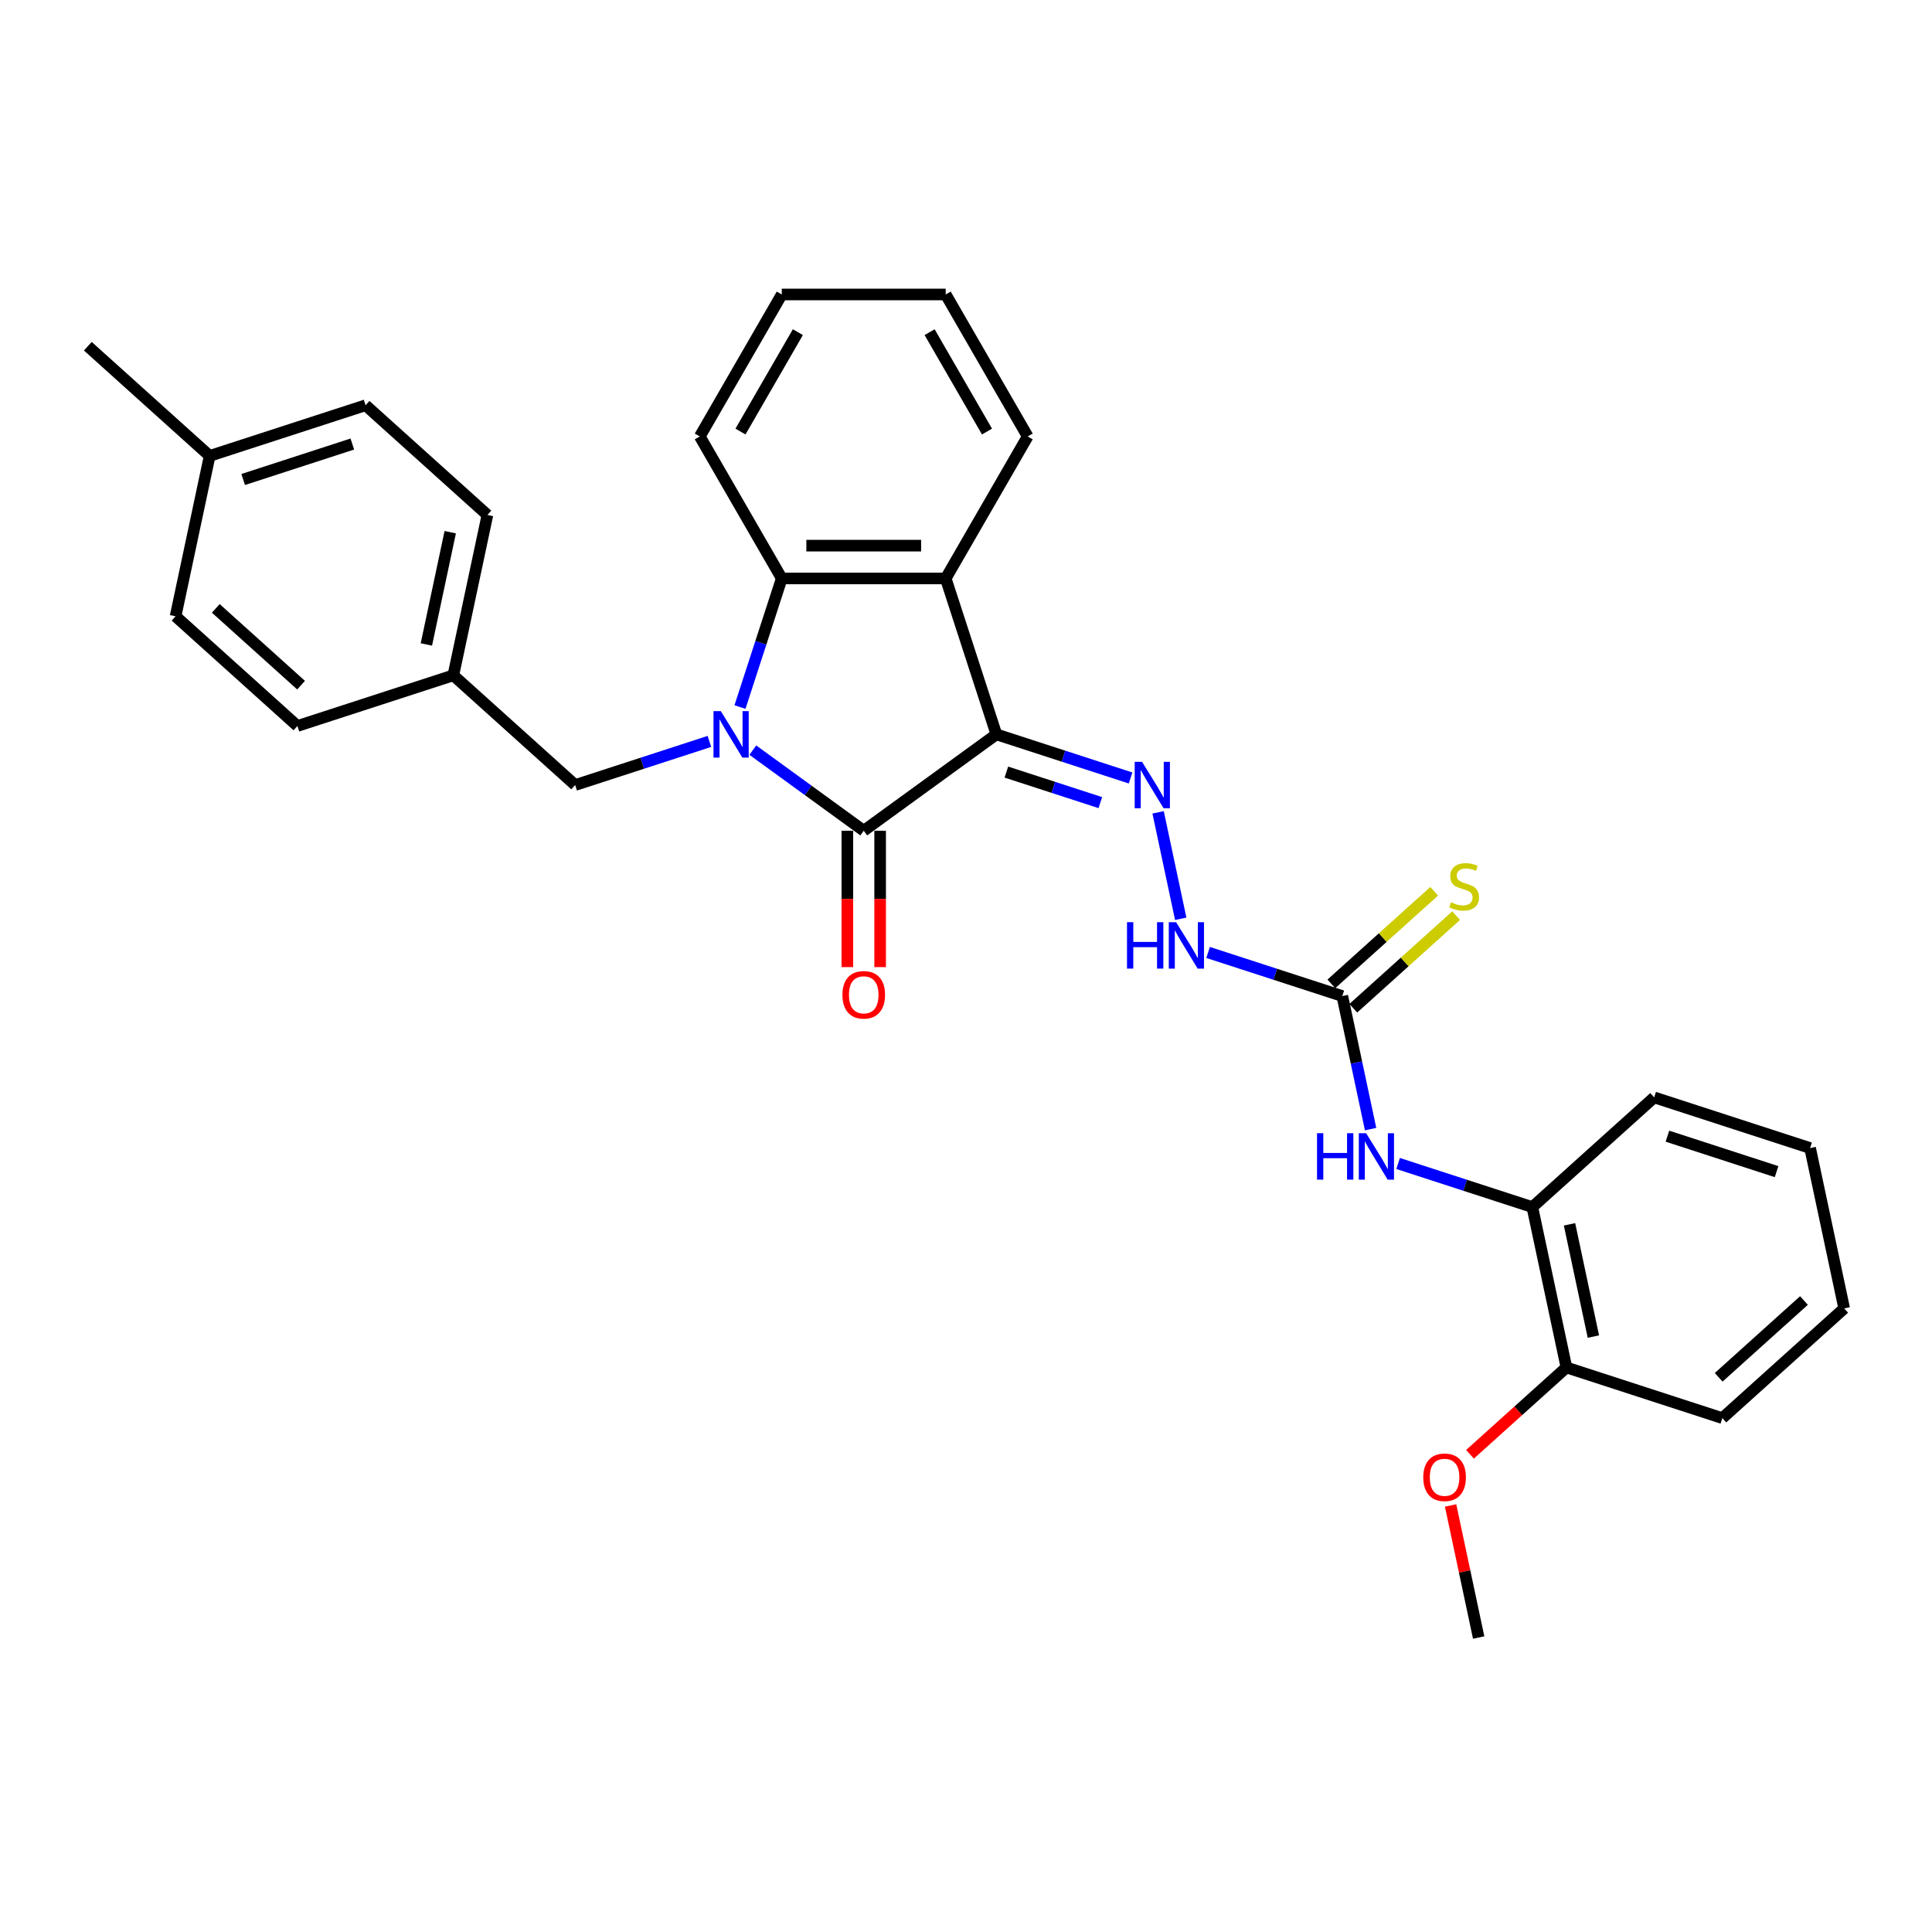 <?xml version='1.0' encoding='iso-8859-1'?>
<svg version='1.1' baseProfile='full'
              xmlns='http://www.w3.org/2000/svg'
                      xmlns:rdkit='http://www.rdkit.org/xml'
                      xmlns:xlink='http://www.w3.org/1999/xlink'
                  xml:space='preserve'
width='1000px' height='1000px' viewBox='0 0 1000 1000'>
<!-- END OF HEADER -->
<rect style='opacity:1.0;fill:#FFFFFF;stroke:none' width='1000' height='1000' x='0' y='0'> </rect>
<path class='bond-1' d='M 515.723,380.106 L 447.07,429.986' style='fill:none;fill-rule:evenodd;stroke:#000000;stroke-width:6px;stroke-linecap:butt;stroke-linejoin:miter;stroke-opacity:1' />
<path class='bond-2' d='M 515.723,380.106 L 489.5,299.399' style='fill:none;fill-rule:evenodd;stroke:#000000;stroke-width:6px;stroke-linecap:butt;stroke-linejoin:miter;stroke-opacity:1' />
<path class='bond-4' d='M 515.723,380.106 L 550.459,391.393' style='fill:none;fill-rule:evenodd;stroke:#000000;stroke-width:6px;stroke-linecap:butt;stroke-linejoin:miter;stroke-opacity:1' />
<path class='bond-4' d='M 550.459,391.393 L 585.195,402.679' style='fill:none;fill-rule:evenodd;stroke:#0000FF;stroke-width:6px;stroke-linecap:butt;stroke-linejoin:miter;stroke-opacity:1' />
<path class='bond-4' d='M 520.899,399.634 L 545.214,407.534' style='fill:none;fill-rule:evenodd;stroke:#000000;stroke-width:6px;stroke-linecap:butt;stroke-linejoin:miter;stroke-opacity:1' />
<path class='bond-4' d='M 545.214,407.534 L 569.529,415.435' style='fill:none;fill-rule:evenodd;stroke:#0000FF;stroke-width:6px;stroke-linecap:butt;stroke-linejoin:miter;stroke-opacity:1' />
<path class='bond-0' d='M 389.652,388.27 L 418.361,409.128' style='fill:none;fill-rule:evenodd;stroke:#0000FF;stroke-width:6px;stroke-linecap:butt;stroke-linejoin:miter;stroke-opacity:1' />
<path class='bond-0' d='M 418.361,409.128 L 447.07,429.986' style='fill:none;fill-rule:evenodd;stroke:#000000;stroke-width:6px;stroke-linecap:butt;stroke-linejoin:miter;stroke-opacity:1' />
<path class='bond-8' d='M 367.181,383.757 L 332.445,395.043' style='fill:none;fill-rule:evenodd;stroke:#0000FF;stroke-width:6px;stroke-linecap:butt;stroke-linejoin:miter;stroke-opacity:1' />
<path class='bond-8' d='M 332.445,395.043 L 297.709,406.33' style='fill:none;fill-rule:evenodd;stroke:#000000;stroke-width:6px;stroke-linecap:butt;stroke-linejoin:miter;stroke-opacity:1' />
<path class='bond-30' d='M 383.01,365.969 L 393.824,332.684' style='fill:none;fill-rule:evenodd;stroke:#0000FF;stroke-width:6px;stroke-linecap:butt;stroke-linejoin:miter;stroke-opacity:1' />
<path class='bond-30' d='M 393.824,332.684 L 404.639,299.399' style='fill:none;fill-rule:evenodd;stroke:#000000;stroke-width:6px;stroke-linecap:butt;stroke-linejoin:miter;stroke-opacity:1' />
<path class='bond-10' d='M 438.584,429.986 L 438.584,465.28' style='fill:none;fill-rule:evenodd;stroke:#000000;stroke-width:6px;stroke-linecap:butt;stroke-linejoin:miter;stroke-opacity:1' />
<path class='bond-10' d='M 438.584,465.28 L 438.584,500.573' style='fill:none;fill-rule:evenodd;stroke:#FF0000;stroke-width:6px;stroke-linecap:butt;stroke-linejoin:miter;stroke-opacity:1' />
<path class='bond-10' d='M 455.556,429.986 L 455.556,465.28' style='fill:none;fill-rule:evenodd;stroke:#000000;stroke-width:6px;stroke-linecap:butt;stroke-linejoin:miter;stroke-opacity:1' />
<path class='bond-10' d='M 455.556,465.28 L 455.556,500.573' style='fill:none;fill-rule:evenodd;stroke:#FF0000;stroke-width:6px;stroke-linecap:butt;stroke-linejoin:miter;stroke-opacity:1' />
<path class='bond-3' d='M 489.5,299.399 L 404.639,299.399' style='fill:none;fill-rule:evenodd;stroke:#000000;stroke-width:6px;stroke-linecap:butt;stroke-linejoin:miter;stroke-opacity:1' />
<path class='bond-3' d='M 476.771,282.427 L 417.368,282.427' style='fill:none;fill-rule:evenodd;stroke:#000000;stroke-width:6px;stroke-linecap:butt;stroke-linejoin:miter;stroke-opacity:1' />
<path class='bond-14' d='M 489.5,299.399 L 531.93,225.908' style='fill:none;fill-rule:evenodd;stroke:#000000;stroke-width:6px;stroke-linecap:butt;stroke-linejoin:miter;stroke-opacity:1' />
<path class='bond-16' d='M 404.639,299.399 L 362.209,225.908' style='fill:none;fill-rule:evenodd;stroke:#000000;stroke-width:6px;stroke-linecap:butt;stroke-linejoin:miter;stroke-opacity:1' />
<path class='bond-7' d='M 599.435,420.467 L 611.145,475.559' style='fill:none;fill-rule:evenodd;stroke:#0000FF;stroke-width:6px;stroke-linecap:butt;stroke-linejoin:miter;stroke-opacity:1' />
<path class='bond-5' d='M 694.781,515.559 L 660.045,504.273' style='fill:none;fill-rule:evenodd;stroke:#000000;stroke-width:6px;stroke-linecap:butt;stroke-linejoin:miter;stroke-opacity:1' />
<path class='bond-5' d='M 660.045,504.273 L 625.309,492.986' style='fill:none;fill-rule:evenodd;stroke:#0000FF;stroke-width:6px;stroke-linecap:butt;stroke-linejoin:miter;stroke-opacity:1' />
<path class='bond-6' d='M 694.781,515.559 L 702.1,549.993' style='fill:none;fill-rule:evenodd;stroke:#000000;stroke-width:6px;stroke-linecap:butt;stroke-linejoin:miter;stroke-opacity:1' />
<path class='bond-6' d='M 702.1,549.993 L 709.419,584.427' style='fill:none;fill-rule:evenodd;stroke:#0000FF;stroke-width:6px;stroke-linecap:butt;stroke-linejoin:miter;stroke-opacity:1' />
<path class='bond-11' d='M 700.459,521.865 L 727.077,497.898' style='fill:none;fill-rule:evenodd;stroke:#000000;stroke-width:6px;stroke-linecap:butt;stroke-linejoin:miter;stroke-opacity:1' />
<path class='bond-11' d='M 727.077,497.898 L 753.696,473.931' style='fill:none;fill-rule:evenodd;stroke:#CCCC00;stroke-width:6px;stroke-linecap:butt;stroke-linejoin:miter;stroke-opacity:1' />
<path class='bond-11' d='M 689.102,509.253 L 715.721,485.285' style='fill:none;fill-rule:evenodd;stroke:#000000;stroke-width:6px;stroke-linecap:butt;stroke-linejoin:miter;stroke-opacity:1' />
<path class='bond-11' d='M 715.721,485.285 L 742.339,461.318' style='fill:none;fill-rule:evenodd;stroke:#CCCC00;stroke-width:6px;stroke-linecap:butt;stroke-linejoin:miter;stroke-opacity:1' />
<path class='bond-9' d='M 723.66,602.216 L 758.396,613.502' style='fill:none;fill-rule:evenodd;stroke:#0000FF;stroke-width:6px;stroke-linecap:butt;stroke-linejoin:miter;stroke-opacity:1' />
<path class='bond-9' d='M 758.396,613.502 L 793.131,624.788' style='fill:none;fill-rule:evenodd;stroke:#000000;stroke-width:6px;stroke-linecap:butt;stroke-linejoin:miter;stroke-opacity:1' />
<path class='bond-13' d='M 297.709,406.33 L 234.645,349.547' style='fill:none;fill-rule:evenodd;stroke:#000000;stroke-width:6px;stroke-linecap:butt;stroke-linejoin:miter;stroke-opacity:1' />
<path class='bond-12' d='M 793.131,624.788 L 810.775,707.794' style='fill:none;fill-rule:evenodd;stroke:#000000;stroke-width:6px;stroke-linecap:butt;stroke-linejoin:miter;stroke-opacity:1' />
<path class='bond-12' d='M 812.379,633.711 L 824.729,691.815' style='fill:none;fill-rule:evenodd;stroke:#000000;stroke-width:6px;stroke-linecap:butt;stroke-linejoin:miter;stroke-opacity:1' />
<path class='bond-22' d='M 793.131,624.788 L 856.195,568.006' style='fill:none;fill-rule:evenodd;stroke:#000000;stroke-width:6px;stroke-linecap:butt;stroke-linejoin:miter;stroke-opacity:1' />
<path class='bond-21' d='M 810.775,707.794 L 785.82,730.264' style='fill:none;fill-rule:evenodd;stroke:#000000;stroke-width:6px;stroke-linecap:butt;stroke-linejoin:miter;stroke-opacity:1' />
<path class='bond-21' d='M 785.82,730.264 L 760.865,752.734' style='fill:none;fill-rule:evenodd;stroke:#FF0000;stroke-width:6px;stroke-linecap:butt;stroke-linejoin:miter;stroke-opacity:1' />
<path class='bond-23' d='M 810.775,707.794 L 891.482,734.018' style='fill:none;fill-rule:evenodd;stroke:#000000;stroke-width:6px;stroke-linecap:butt;stroke-linejoin:miter;stroke-opacity:1' />
<path class='bond-17' d='M 234.645,349.547 L 153.938,375.77' style='fill:none;fill-rule:evenodd;stroke:#000000;stroke-width:6px;stroke-linecap:butt;stroke-linejoin:miter;stroke-opacity:1' />
<path class='bond-18' d='M 234.645,349.547 L 252.289,266.541' style='fill:none;fill-rule:evenodd;stroke:#000000;stroke-width:6px;stroke-linecap:butt;stroke-linejoin:miter;stroke-opacity:1' />
<path class='bond-18' d='M 220.691,333.567 L 233.041,275.463' style='fill:none;fill-rule:evenodd;stroke:#000000;stroke-width:6px;stroke-linecap:butt;stroke-linejoin:miter;stroke-opacity:1' />
<path class='bond-26' d='M 531.93,225.908 L 489.5,152.417' style='fill:none;fill-rule:evenodd;stroke:#000000;stroke-width:6px;stroke-linecap:butt;stroke-linejoin:miter;stroke-opacity:1' />
<path class='bond-26' d='M 510.867,223.37 L 481.166,171.926' style='fill:none;fill-rule:evenodd;stroke:#000000;stroke-width:6px;stroke-linecap:butt;stroke-linejoin:miter;stroke-opacity:1' />
<path class='bond-15' d='M 108.518,235.982 L 189.225,209.758' style='fill:none;fill-rule:evenodd;stroke:#000000;stroke-width:6px;stroke-linecap:butt;stroke-linejoin:miter;stroke-opacity:1' />
<path class='bond-15' d='M 125.869,248.189 L 182.364,229.833' style='fill:none;fill-rule:evenodd;stroke:#000000;stroke-width:6px;stroke-linecap:butt;stroke-linejoin:miter;stroke-opacity:1' />
<path class='bond-24' d='M 108.518,235.982 L 45.455,179.199' style='fill:none;fill-rule:evenodd;stroke:#000000;stroke-width:6px;stroke-linecap:butt;stroke-linejoin:miter;stroke-opacity:1' />
<path class='bond-32' d='M 108.518,235.982 L 90.875,318.988' style='fill:none;fill-rule:evenodd;stroke:#000000;stroke-width:6px;stroke-linecap:butt;stroke-linejoin:miter;stroke-opacity:1' />
<path class='bond-31' d='M 362.209,225.908 L 404.639,152.417' style='fill:none;fill-rule:evenodd;stroke:#000000;stroke-width:6px;stroke-linecap:butt;stroke-linejoin:miter;stroke-opacity:1' />
<path class='bond-31' d='M 383.272,223.37 L 412.973,171.926' style='fill:none;fill-rule:evenodd;stroke:#000000;stroke-width:6px;stroke-linecap:butt;stroke-linejoin:miter;stroke-opacity:1' />
<path class='bond-20' d='M 153.938,375.77 L 90.875,318.988' style='fill:none;fill-rule:evenodd;stroke:#000000;stroke-width:6px;stroke-linecap:butt;stroke-linejoin:miter;stroke-opacity:1' />
<path class='bond-20' d='M 155.835,354.64 L 111.691,314.892' style='fill:none;fill-rule:evenodd;stroke:#000000;stroke-width:6px;stroke-linecap:butt;stroke-linejoin:miter;stroke-opacity:1' />
<path class='bond-19' d='M 252.289,266.541 L 189.225,209.758' style='fill:none;fill-rule:evenodd;stroke:#000000;stroke-width:6px;stroke-linecap:butt;stroke-linejoin:miter;stroke-opacity:1' />
<path class='bond-25' d='M 750.824,779.224 L 758.09,813.404' style='fill:none;fill-rule:evenodd;stroke:#FF0000;stroke-width:6px;stroke-linecap:butt;stroke-linejoin:miter;stroke-opacity:1' />
<path class='bond-25' d='M 758.09,813.404 L 765.355,847.583' style='fill:none;fill-rule:evenodd;stroke:#000000;stroke-width:6px;stroke-linecap:butt;stroke-linejoin:miter;stroke-opacity:1' />
<path class='bond-28' d='M 856.195,568.006 L 936.902,594.229' style='fill:none;fill-rule:evenodd;stroke:#000000;stroke-width:6px;stroke-linecap:butt;stroke-linejoin:miter;stroke-opacity:1' />
<path class='bond-28' d='M 863.056,588.081 L 919.551,606.437' style='fill:none;fill-rule:evenodd;stroke:#000000;stroke-width:6px;stroke-linecap:butt;stroke-linejoin:miter;stroke-opacity:1' />
<path class='bond-33' d='M 891.482,734.018 L 954.545,677.235' style='fill:none;fill-rule:evenodd;stroke:#000000;stroke-width:6px;stroke-linecap:butt;stroke-linejoin:miter;stroke-opacity:1' />
<path class='bond-33' d='M 889.585,712.888 L 933.729,673.14' style='fill:none;fill-rule:evenodd;stroke:#000000;stroke-width:6px;stroke-linecap:butt;stroke-linejoin:miter;stroke-opacity:1' />
<path class='bond-27' d='M 489.5,152.417 L 404.639,152.417' style='fill:none;fill-rule:evenodd;stroke:#000000;stroke-width:6px;stroke-linecap:butt;stroke-linejoin:miter;stroke-opacity:1' />
<path class='bond-29' d='M 936.902,594.229 L 954.545,677.235' style='fill:none;fill-rule:evenodd;stroke:#000000;stroke-width:6px;stroke-linecap:butt;stroke-linejoin:miter;stroke-opacity:1' />
<path  class='atom-1' d='M 373.104 368.09
L 380.979 380.819
Q 381.76 382.075, 383.015 384.349
Q 384.271 386.624, 384.339 386.759
L 384.339 368.09
L 387.53 368.09
L 387.53 392.123
L 384.237 392.123
L 375.785 378.206
Q 374.801 376.576, 373.749 374.709
Q 372.73 372.842, 372.425 372.265
L 372.425 392.123
L 369.302 392.123
L 369.302 368.09
L 373.104 368.09
' fill='#0000FF'/>
<path  class='atom-5' d='M 591.118 394.314
L 598.993 407.043
Q 599.774 408.299, 601.03 410.573
Q 602.286 412.847, 602.353 412.983
L 602.353 394.314
L 605.544 394.314
L 605.544 418.346
L 602.252 418.346
L 593.8 404.429
Q 592.815 402.8, 591.763 400.933
Q 590.745 399.066, 590.439 398.489
L 590.439 418.346
L 587.316 418.346
L 587.316 394.314
L 591.118 394.314
' fill='#0000FF'/>
<path  class='atom-7' d='M 681.688 586.549
L 684.946 586.549
L 684.946 596.766
L 697.234 596.766
L 697.234 586.549
L 700.493 586.549
L 700.493 610.581
L 697.234 610.581
L 697.234 599.482
L 684.946 599.482
L 684.946 610.581
L 681.688 610.581
L 681.688 586.549
' fill='#0000FF'/>
<path  class='atom-7' d='M 707.112 586.549
L 714.987 599.278
Q 715.768 600.534, 717.024 602.808
Q 718.28 605.082, 718.347 605.218
L 718.347 586.549
L 721.538 586.549
L 721.538 610.581
L 718.246 610.581
L 709.794 596.664
Q 708.809 595.035, 707.757 593.168
Q 706.739 591.301, 706.433 590.724
L 706.433 610.581
L 703.31 610.581
L 703.31 586.549
L 707.112 586.549
' fill='#0000FF'/>
<path  class='atom-8' d='M 583.337 477.32
L 586.596 477.32
L 586.596 487.537
L 598.884 487.537
L 598.884 477.32
L 602.142 477.32
L 602.142 501.352
L 598.884 501.352
L 598.884 490.252
L 586.596 490.252
L 586.596 501.352
L 583.337 501.352
L 583.337 477.32
' fill='#0000FF'/>
<path  class='atom-8' d='M 608.761 477.32
L 616.636 490.049
Q 617.417 491.305, 618.673 493.579
Q 619.929 495.853, 619.997 495.989
L 619.997 477.32
L 623.188 477.32
L 623.188 501.352
L 619.895 501.352
L 611.443 487.435
Q 610.459 485.806, 609.406 483.939
Q 608.388 482.072, 608.083 481.495
L 608.083 501.352
L 604.96 501.352
L 604.96 477.32
L 608.761 477.32
' fill='#0000FF'/>
<path  class='atom-11' d='M 436.038 514.914
Q 436.038 509.144, 438.889 505.919
Q 441.74 502.695, 447.07 502.695
Q 452.399 502.695, 455.25 505.919
Q 458.101 509.144, 458.101 514.914
Q 458.101 520.753, 455.216 524.079
Q 452.331 527.372, 447.07 527.372
Q 441.774 527.372, 438.889 524.079
Q 436.038 520.787, 436.038 514.914
M 447.07 524.656
Q 450.736 524.656, 452.704 522.212
Q 454.707 519.735, 454.707 514.914
Q 454.707 510.196, 452.704 507.82
Q 450.736 505.41, 447.07 505.41
Q 443.404 505.41, 441.401 507.786
Q 439.432 510.162, 439.432 514.914
Q 439.432 519.768, 441.401 522.212
Q 443.404 524.656, 447.07 524.656
' fill='#FF0000'/>
<path  class='atom-12' d='M 751.056 467.025
Q 751.327 467.127, 752.447 467.602
Q 753.567 468.077, 754.789 468.383
Q 756.045 468.654, 757.267 468.654
Q 759.542 468.654, 760.865 467.568
Q 762.189 466.448, 762.189 464.513
Q 762.189 463.189, 761.51 462.374
Q 760.865 461.56, 759.847 461.119
Q 758.829 460.677, 757.132 460.168
Q 754.993 459.523, 753.703 458.912
Q 752.447 458.301, 751.531 457.011
Q 750.648 455.721, 750.648 453.549
Q 750.648 450.528, 752.685 448.661
Q 754.755 446.794, 758.829 446.794
Q 761.612 446.794, 764.769 448.118
L 763.988 450.732
Q 761.103 449.544, 758.931 449.544
Q 756.588 449.544, 755.299 450.528
Q 754.009 451.478, 754.043 453.142
Q 754.043 454.432, 754.688 455.212
Q 755.366 455.993, 756.317 456.434
Q 757.301 456.876, 758.931 457.385
Q 761.103 458.064, 762.393 458.742
Q 763.683 459.421, 764.599 460.813
Q 765.55 462.171, 765.55 464.513
Q 765.55 467.839, 763.309 469.639
Q 761.103 471.404, 757.403 471.404
Q 755.265 471.404, 753.635 470.928
Q 752.04 470.487, 750.139 469.706
L 751.056 467.025
' fill='#CCCC00'/>
<path  class='atom-22' d='M 736.679 764.645
Q 736.679 758.875, 739.531 755.65
Q 742.382 752.425, 747.711 752.425
Q 753.04 752.425, 755.892 755.65
Q 758.743 758.875, 758.743 764.645
Q 758.743 770.484, 755.858 773.81
Q 752.973 777.103, 747.711 777.103
Q 742.416 777.103, 739.531 773.81
Q 736.679 770.517, 736.679 764.645
M 747.711 774.387
Q 751.377 774.387, 753.346 771.943
Q 755.349 769.465, 755.349 764.645
Q 755.349 759.927, 753.346 757.551
Q 751.377 755.141, 747.711 755.141
Q 744.045 755.141, 742.042 757.517
Q 740.074 759.893, 740.074 764.645
Q 740.074 769.499, 742.042 771.943
Q 744.045 774.387, 747.711 774.387
' fill='#FF0000'/>
</svg>
